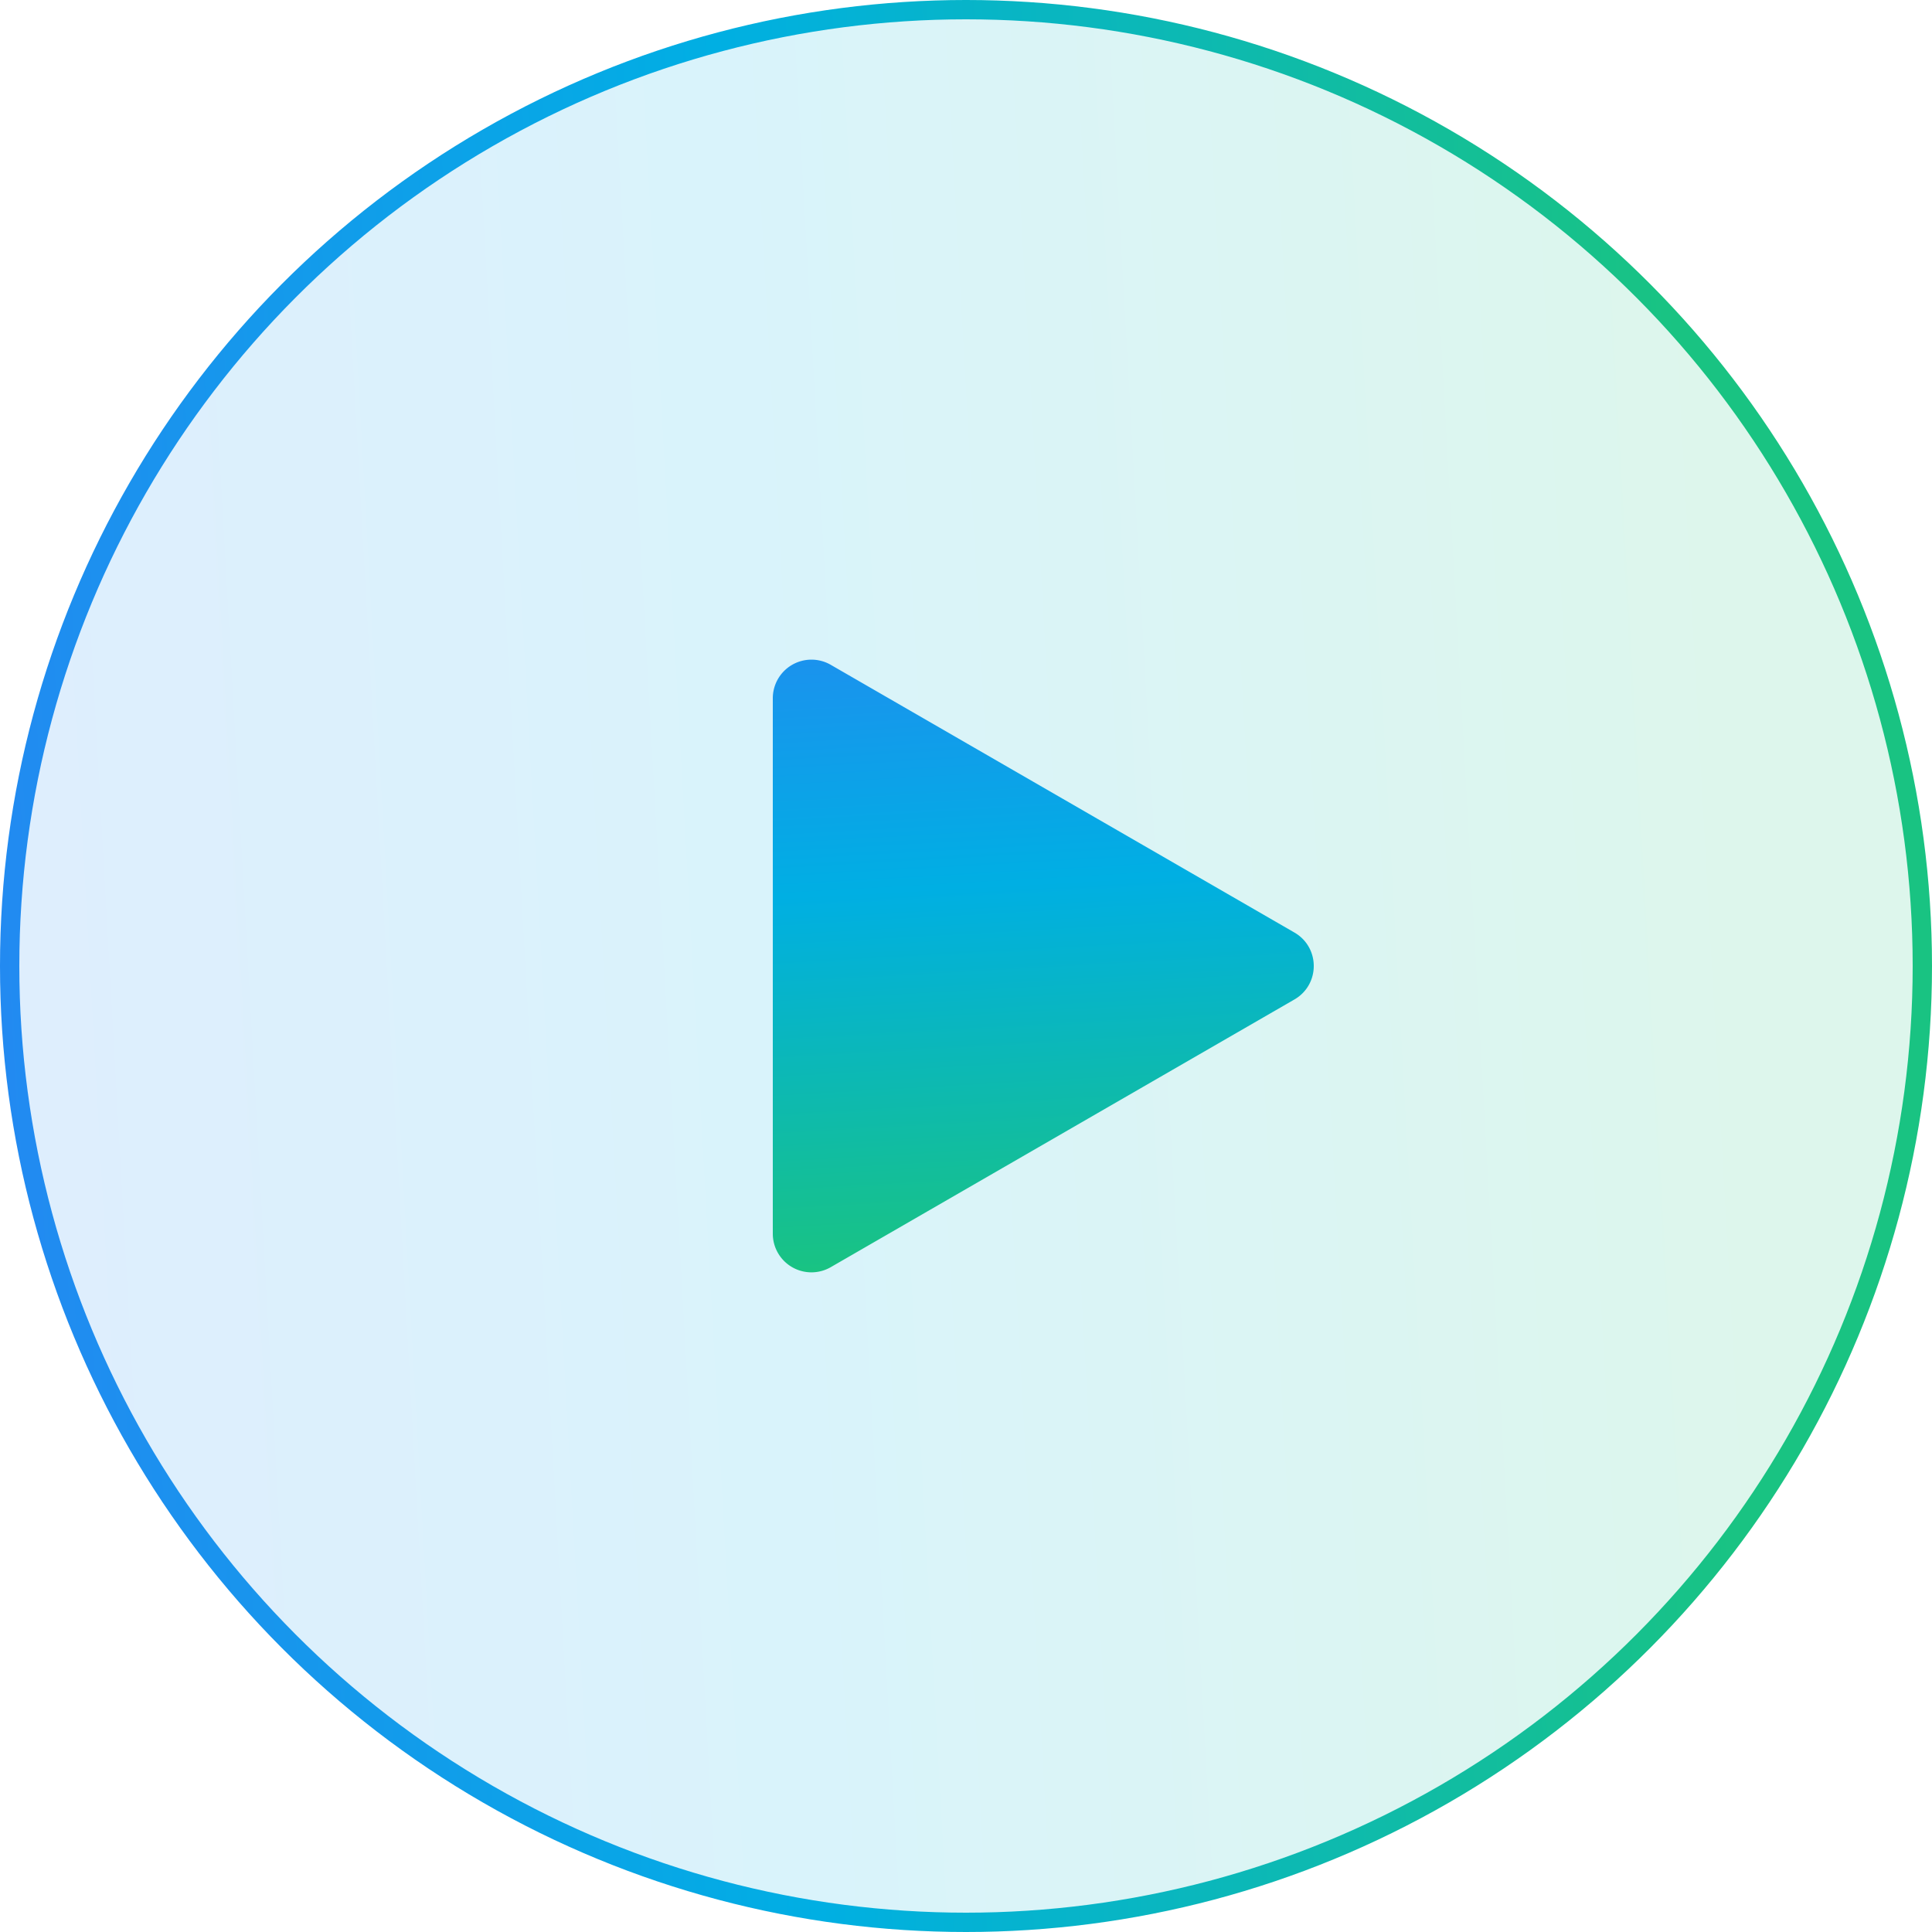 <svg width="100" height="100" fill="none" xmlns="http://www.w3.org/2000/svg">
    <circle cx="50" cy="50" r="49.5" fill="url(#paint0_linear_4015_1642)" fill-opacity=".15" stroke="url(#paint1_linear_4015_1642)"/>
    <path d="M66.75 51.299l-24 13.856a1.5 1.5 0 01-2.25-1.299V36.144a1.5 1.5 0 012.25-1.3l24 13.857c1 .577 1 2.02 0 2.598z" fill="url(#paint2_linear_4015_1642)" stroke="url(#paint3_linear_4015_1642)"/>
    <defs>
        <linearGradient id="paint0_linear_4015_1642" x1="-13.235" y1="64.815" x2="104.67" y2="58.215" gradientUnits="userSpaceOnUse">
            <stop stop-color="#2E7DF6"/>
            <stop offset=".455" stop-color="#00AFE3"/>
            <stop offset=".868" stop-color="#19C382"/>
        </linearGradient>
        <linearGradient id="paint1_linear_4015_1642" x1="-13.235" y1="64.815" x2="104.67" y2="58.215" gradientUnits="userSpaceOnUse">
            <stop stop-color="#2E7DF6"/>
            <stop offset=".455" stop-color="#00AFE3"/>
            <stop offset=".868" stop-color="#19C382"/>
        </linearGradient>
        <linearGradient id="paint2_linear_4015_1642" x1="44.074" y1="24.706" x2="46.714" y2="71.868" gradientUnits="userSpaceOnUse">
            <stop stop-color="#2E7DF6"/>
            <stop offset=".455" stop-color="#00AFE3"/>
            <stop offset=".868" stop-color="#19C382"/>
        </linearGradient>
        <linearGradient id="paint3_linear_4015_1642" x1="44.074" y1="24.706" x2="46.714" y2="71.868" gradientUnits="userSpaceOnUse">
            <stop stop-color="#2E7DF6"/>
            <stop offset=".455" stop-color="#00AFE3"/>
            <stop offset=".868" stop-color="#19C382"/>
        </linearGradient>
    </defs>
</svg>
